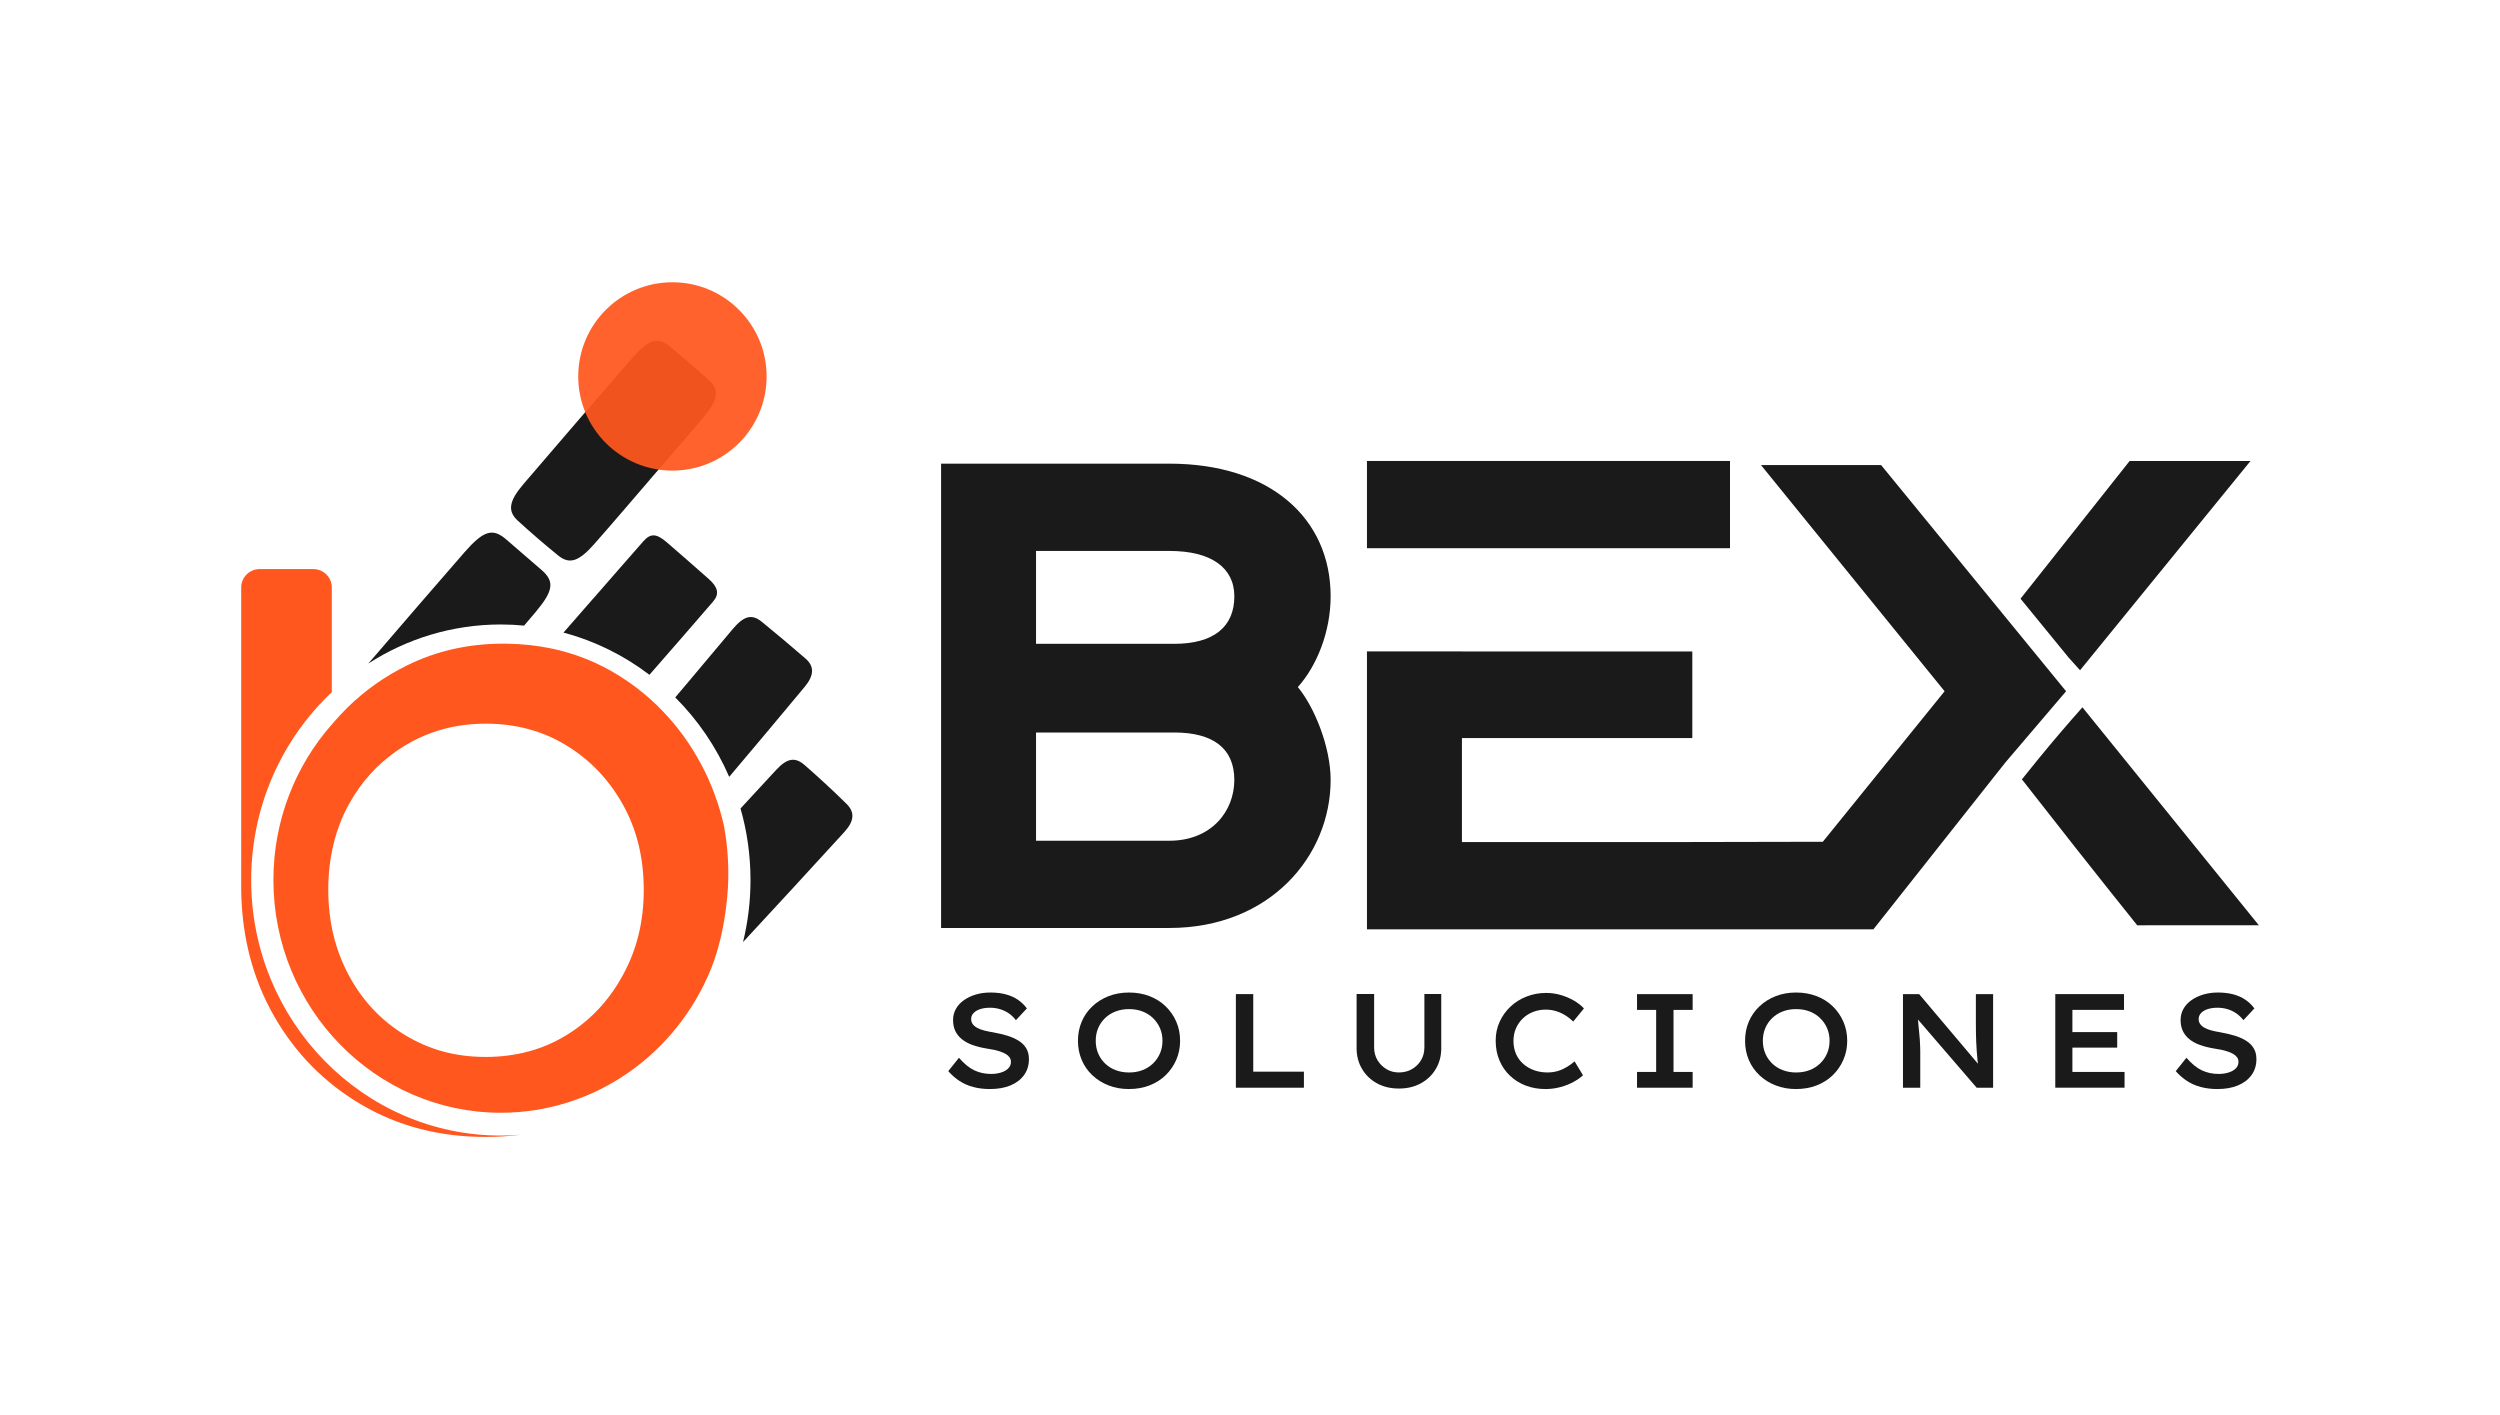 <svg width="106" height="60" viewBox="0 0 106 60" fill="none" xmlns="http://www.w3.org/2000/svg">
<path d="M41.98 46.176C41.719 46.176 41.48 46.147 41.263 46.088C41.046 46.03 40.852 45.944 40.679 45.83C40.507 45.717 40.349 45.579 40.206 45.416L40.66 44.849C40.879 45.103 41.096 45.28 41.311 45.382C41.526 45.484 41.763 45.535 42.02 45.535C42.167 45.535 42.305 45.517 42.434 45.478C42.562 45.44 42.666 45.383 42.745 45.305C42.824 45.228 42.864 45.134 42.864 45.025C42.864 44.953 42.845 44.89 42.807 44.835C42.769 44.78 42.717 44.733 42.651 44.693C42.585 44.654 42.508 44.619 42.419 44.588C42.33 44.558 42.236 44.532 42.139 44.511C42.04 44.49 41.938 44.473 41.833 44.458C41.606 44.42 41.404 44.369 41.226 44.305C41.048 44.24 40.899 44.158 40.778 44.058C40.657 43.958 40.565 43.842 40.503 43.709C40.441 43.577 40.41 43.424 40.41 43.25C40.41 43.076 40.45 42.918 40.532 42.774C40.613 42.63 40.726 42.508 40.872 42.406C41.017 42.304 41.185 42.224 41.377 42.167C41.568 42.111 41.773 42.083 41.992 42.083C42.237 42.083 42.458 42.109 42.652 42.162C42.847 42.215 43.018 42.292 43.165 42.394C43.313 42.496 43.437 42.617 43.54 42.757L43.075 43.255C42.984 43.138 42.883 43.041 42.769 42.963C42.656 42.886 42.532 42.828 42.398 42.788C42.264 42.748 42.125 42.728 41.982 42.728C41.823 42.728 41.684 42.747 41.565 42.785C41.447 42.823 41.352 42.877 41.282 42.95C41.212 43.022 41.177 43.108 41.177 43.21C41.177 43.29 41.199 43.36 41.242 43.42C41.286 43.481 41.348 43.534 41.429 43.579C41.511 43.624 41.609 43.662 41.724 43.692C41.84 43.722 41.968 43.749 42.108 43.771C42.323 43.809 42.523 43.857 42.709 43.913C42.894 43.97 43.055 44.042 43.193 44.129C43.332 44.215 43.438 44.323 43.513 44.449C43.589 44.575 43.627 44.727 43.627 44.905C43.627 45.166 43.558 45.392 43.42 45.583C43.282 45.774 43.09 45.92 42.845 46.022C42.599 46.124 42.312 46.175 41.983 46.175L41.98 46.176Z" fill="#1A1A1A"/>
<path d="M47.871 46.176C47.557 46.176 47.269 46.125 47.006 46.023C46.744 45.921 46.514 45.778 46.317 45.592C46.121 45.407 45.969 45.19 45.864 44.94C45.758 44.691 45.705 44.421 45.705 44.129C45.705 43.838 45.758 43.568 45.864 43.318C45.969 43.069 46.121 42.852 46.317 42.667C46.514 42.482 46.744 42.338 47.006 42.236C47.269 42.134 47.557 42.083 47.871 42.083C48.185 42.083 48.474 42.134 48.738 42.236C49.003 42.337 49.232 42.482 49.424 42.669C49.617 42.856 49.768 43.074 49.875 43.321C49.983 43.569 50.036 43.838 50.036 44.129C50.036 44.419 49.983 44.684 49.875 44.933C49.767 45.183 49.617 45.401 49.424 45.588C49.232 45.775 49.002 45.92 48.738 46.022C48.474 46.124 48.185 46.175 47.871 46.175V46.176ZM47.871 45.473C48.078 45.473 48.269 45.44 48.441 45.374C48.613 45.308 48.763 45.213 48.889 45.09C49.016 44.967 49.114 44.825 49.184 44.662C49.254 44.5 49.289 44.322 49.289 44.129C49.289 43.937 49.254 43.759 49.184 43.596C49.114 43.434 49.016 43.291 48.889 43.169C48.763 43.046 48.613 42.951 48.441 42.885C48.269 42.819 48.079 42.786 47.871 42.786C47.663 42.786 47.478 42.819 47.304 42.885C47.13 42.951 46.98 43.046 46.853 43.169C46.727 43.291 46.63 43.434 46.561 43.596C46.493 43.759 46.459 43.937 46.459 44.129C46.459 44.322 46.494 44.5 46.561 44.662C46.63 44.825 46.727 44.967 46.853 45.09C46.98 45.213 47.13 45.308 47.304 45.374C47.478 45.44 47.666 45.473 47.871 45.473Z" fill="#1A1A1A"/>
<path d="M52.401 46.119V42.15H53.138V45.439H55.286V46.119H52.401Z" fill="#1A1A1A"/>
<path d="M59.312 46.154C58.96 46.154 58.651 46.08 58.383 45.932C58.114 45.785 57.903 45.582 57.75 45.322C57.597 45.064 57.52 44.772 57.52 44.446V42.145H58.263V44.407C58.263 44.611 58.31 44.792 58.405 44.951C58.5 45.109 58.626 45.236 58.785 45.331C58.943 45.426 59.12 45.472 59.312 45.472C59.52 45.472 59.705 45.425 59.868 45.331C60.03 45.236 60.159 45.109 60.253 44.951C60.348 44.793 60.394 44.611 60.394 44.407V42.145H61.109V44.446C61.109 44.772 61.032 45.064 60.879 45.322C60.726 45.581 60.515 45.785 60.247 45.932C59.978 46.08 59.666 46.154 59.312 46.154H59.312Z" fill="#1A1A1A"/>
<path d="M65.531 46.176C65.229 46.176 64.95 46.127 64.692 46.029C64.435 45.931 64.212 45.79 64.021 45.609C63.83 45.427 63.681 45.211 63.576 44.96C63.47 44.708 63.417 44.431 63.417 44.129C63.417 43.827 63.473 43.57 63.584 43.325C63.695 43.079 63.849 42.865 64.043 42.681C64.238 42.498 64.465 42.355 64.724 42.254C64.982 42.152 65.26 42.1 65.554 42.1C65.773 42.1 65.984 42.131 66.186 42.191C66.388 42.252 66.574 42.331 66.742 42.429C66.91 42.528 67.048 42.637 67.159 42.758L66.705 43.313C66.596 43.207 66.48 43.117 66.359 43.044C66.238 42.97 66.109 42.912 65.971 42.87C65.833 42.828 65.687 42.808 65.531 42.808C65.353 42.808 65.182 42.839 65.016 42.901C64.849 42.964 64.704 43.054 64.579 43.171C64.454 43.288 64.355 43.428 64.282 43.59C64.208 43.753 64.171 43.934 64.171 44.135C64.171 44.335 64.208 44.529 64.282 44.693C64.355 44.858 64.458 44.998 64.591 45.113C64.723 45.228 64.876 45.317 65.05 45.379C65.224 45.441 65.411 45.472 65.611 45.472C65.778 45.472 65.931 45.45 66.07 45.405C66.21 45.36 66.337 45.301 66.45 45.231C66.564 45.162 66.668 45.085 66.762 45.002L67.119 45.591C67.02 45.686 66.889 45.778 66.725 45.869C66.561 45.96 66.375 46.034 66.167 46.091C65.959 46.147 65.747 46.176 65.531 46.176Z" fill="#1A1A1A"/>
<path d="M69.41 46.119V45.45H70.221V42.82H69.41V42.151H71.768V42.82H70.957V45.45H71.768V46.119H69.41Z" fill="#1A1A1A"/>
<path d="M76.156 46.176C75.842 46.176 75.554 46.125 75.292 46.023C75.029 45.921 74.799 45.778 74.603 45.592C74.406 45.407 74.255 45.19 74.149 44.94C74.043 44.691 73.991 44.421 73.991 44.129C73.991 43.838 74.043 43.568 74.149 43.318C74.255 43.069 74.406 42.852 74.603 42.667C74.799 42.482 75.029 42.338 75.292 42.236C75.554 42.134 75.842 42.083 76.156 42.083C76.47 42.083 76.759 42.134 77.024 42.236C77.289 42.337 77.517 42.482 77.71 42.669C77.902 42.856 78.053 43.074 78.16 43.321C78.268 43.569 78.322 43.838 78.322 44.129C78.322 44.419 78.268 44.684 78.16 44.933C78.052 45.183 77.902 45.401 77.71 45.588C77.517 45.775 77.288 45.92 77.024 46.022C76.759 46.124 76.47 46.175 76.156 46.175V46.176ZM76.156 45.473C76.364 45.473 76.554 45.44 76.726 45.374C76.898 45.308 77.048 45.213 77.174 45.09C77.301 44.967 77.399 44.825 77.469 44.662C77.539 44.5 77.574 44.322 77.574 44.129C77.574 43.937 77.539 43.759 77.469 43.596C77.399 43.434 77.3 43.291 77.174 43.169C77.048 43.046 76.899 42.951 76.726 42.885C76.554 42.819 76.364 42.786 76.156 42.786C75.948 42.786 75.763 42.819 75.589 42.885C75.415 42.951 75.265 43.046 75.139 43.169C75.012 43.291 74.915 43.434 74.847 43.596C74.779 43.759 74.745 43.937 74.745 44.129C74.745 44.322 74.779 44.5 74.847 44.662C74.915 44.825 75.012 44.967 75.139 45.09C75.265 45.213 75.415 45.308 75.589 45.374C75.763 45.44 75.952 45.473 76.156 45.473Z" fill="#1A1A1A"/>
<path d="M80.686 46.119V42.15H81.372L83.991 45.252L83.889 45.274C83.871 45.161 83.855 45.044 83.844 44.925C83.834 44.807 83.823 44.685 83.813 44.56C83.804 44.435 83.796 44.306 83.791 44.174C83.785 44.042 83.781 43.907 83.78 43.769C83.778 43.631 83.777 43.489 83.777 43.341V42.15H84.508V46.119H83.811L81.18 43.064L81.305 43.024C81.317 43.179 81.328 43.318 81.34 43.444C81.351 43.569 81.362 43.683 81.374 43.787C81.385 43.891 81.393 43.987 81.399 44.076C81.405 44.164 81.409 44.251 81.413 44.337C81.417 44.422 81.419 44.504 81.419 44.584V46.12H80.687L80.686 46.119Z" fill="#1A1A1A"/>
<path d="M87.144 46.119V42.15H90.058V42.819H87.87V45.45H90.081V46.118H87.144V46.119ZM87.507 44.419V43.761H89.769V44.419H87.507Z" fill="#1A1A1A"/>
<path d="M94.027 46.176C93.766 46.176 93.526 46.147 93.31 46.088C93.092 46.03 92.897 45.944 92.726 45.83C92.553 45.717 92.395 45.579 92.252 45.416L92.705 44.849C92.924 45.103 93.142 45.28 93.358 45.382C93.573 45.484 93.809 45.535 94.066 45.535C94.214 45.535 94.351 45.517 94.48 45.478C94.608 45.44 94.713 45.383 94.793 45.305C94.872 45.228 94.911 45.134 94.911 45.025C94.911 44.953 94.893 44.89 94.855 44.835C94.817 44.78 94.765 44.733 94.698 44.693C94.632 44.654 94.555 44.619 94.466 44.588C94.377 44.558 94.284 44.532 94.186 44.511C94.087 44.49 93.986 44.473 93.88 44.458C93.653 44.42 93.451 44.369 93.273 44.305C93.095 44.24 92.946 44.158 92.825 44.058C92.704 43.958 92.612 43.842 92.55 43.709C92.488 43.577 92.457 43.424 92.457 43.25C92.457 43.076 92.497 42.918 92.579 42.774C92.66 42.63 92.774 42.508 92.919 42.406C93.064 42.304 93.233 42.224 93.424 42.167C93.615 42.111 93.82 42.083 94.039 42.083C94.284 42.083 94.505 42.109 94.699 42.162C94.894 42.215 95.065 42.292 95.212 42.394C95.359 42.496 95.484 42.617 95.586 42.757L95.121 43.255C95.03 43.138 94.928 43.041 94.815 42.964C94.702 42.886 94.577 42.828 94.444 42.788C94.309 42.748 94.17 42.728 94.027 42.728C93.869 42.728 93.73 42.747 93.611 42.785C93.492 42.823 93.397 42.877 93.328 42.95C93.258 43.022 93.223 43.108 93.223 43.211C93.223 43.29 93.245 43.36 93.288 43.42C93.332 43.481 93.394 43.534 93.475 43.579C93.557 43.624 93.655 43.662 93.77 43.692C93.885 43.722 94.013 43.749 94.153 43.771C94.368 43.809 94.568 43.857 94.754 43.913C94.939 43.97 95.1 44.042 95.238 44.129C95.377 44.215 95.483 44.323 95.558 44.449C95.634 44.575 95.672 44.727 95.672 44.905C95.672 45.166 95.603 45.392 95.465 45.583C95.327 45.774 95.135 45.92 94.89 46.022C94.644 46.124 94.357 46.175 94.028 46.175L94.027 46.176Z" fill="#1A1A1A"/>
<path d="M30.24 25.5C29.344 26.541 28.441 27.578 27.536 28.612C26.46 27.792 25.228 27.177 23.891 26.823C24.314 26.335 24.742 25.85 25.166 25.362C25.166 25.362 25.167 25.363 25.168 25.364C25.873 24.557 26.575 23.746 27.284 22.944C27.586 22.604 27.837 22.619 28.27 22.992C28.867 23.507 29.459 24.026 30.049 24.547C30.441 24.894 30.513 25.183 30.239 25.5L30.24 25.5Z" fill="#1A1A1A"/>
<path d="M35.796 35.282C34.373 36.84 32.942 38.395 31.505 39.944C31.711 39.102 31.821 38.221 31.821 37.313C31.821 36.26 31.674 35.243 31.398 34.279C31.899 33.734 32.403 33.191 32.906 32.647C33.37 32.148 33.705 32.08 34.121 32.443C34.727 32.972 35.318 33.517 35.89 34.081C36.255 34.439 36.223 34.816 35.796 35.281V35.282Z" fill="#1A1A1A"/>
<path d="M29.806 17.72C30.451 16.955 30.514 16.528 30.053 16.115C29.503 15.621 28.944 15.138 28.375 14.666C27.913 14.284 27.497 14.394 26.872 15.109C25.302 16.905 23.744 18.711 22.195 20.524C21.57 21.256 21.514 21.676 21.959 22.082C22.517 22.591 23.088 23.085 23.675 23.559C24.143 23.937 24.54 23.811 25.183 23.082C25.981 22.179 26.76 21.259 27.547 20.347C27.547 20.347 27.546 20.346 27.546 20.345C28.3 19.471 29.063 18.602 29.807 17.72H29.806Z" fill="#1A1A1A"/>
<path d="M22.708 25.954C22.546 26.146 22.384 26.336 22.221 26.526C21.897 26.494 21.567 26.478 21.235 26.478C19.172 26.478 17.242 27.085 15.614 28.136C15.729 28.001 15.847 27.867 15.963 27.733C17.203 26.294 18.438 24.852 19.688 23.423C20.507 22.486 20.889 22.379 21.464 22.873C21.964 23.304 22.465 23.735 22.963 24.168C23.519 24.651 23.471 25.047 22.708 25.953V25.954Z" fill="#1A1A1A"/>
<path d="M34.125 29.114C33.063 30.393 31.993 31.667 30.918 32.938C30.369 31.668 29.588 30.527 28.63 29.57C28.811 29.355 28.993 29.141 29.174 28.927C29.805 28.175 30.435 27.419 31.07 26.669C31.55 26.105 31.881 26.021 32.309 26.371C32.931 26.879 33.547 27.397 34.154 27.923C34.528 28.248 34.528 28.626 34.125 29.114V29.114Z" fill="#1A1A1A"/>
<path d="M30.701 35.037C30.597 34.567 30.462 34.113 30.298 33.672C30.136 33.233 29.946 32.809 29.725 32.398C29.278 31.564 28.746 30.824 28.12 30.175V30.174C27.785 29.819 27.419 29.491 27.029 29.191C26.789 29.006 26.538 28.832 26.278 28.668C25.364 28.092 24.377 27.698 23.316 27.483C22.752 27.37 22.168 27.306 21.562 27.294C21.489 27.291 21.416 27.291 21.343 27.291C19.859 27.291 18.497 27.6 17.254 28.215C16.311 28.682 15.472 29.274 14.738 29.995C14.537 30.192 14.344 30.4 14.156 30.617C14.128 30.65 14.097 30.685 14.069 30.721V30.716C12.529 32.464 11.593 34.779 11.593 37.312C11.593 42.754 15.918 47.181 21.235 47.181C25.237 47.181 28.679 44.673 30.134 41.111C30.855 39.348 30.878 37.312 30.878 37.312C30.9 36.381 30.802 35.599 30.701 35.036V35.037ZM26.409 41.347C25.82 42.428 25.022 43.275 24.017 43.89C23.013 44.507 21.87 44.814 20.588 44.814C19.307 44.814 18.196 44.507 17.178 43.89C16.161 43.275 15.364 42.428 14.786 41.347C14.208 40.268 13.919 39.061 13.919 37.73C13.919 36.399 14.208 35.167 14.786 34.113C15.299 33.178 15.982 32.416 16.839 31.825C16.95 31.75 17.061 31.677 17.178 31.606C17.533 31.39 17.905 31.213 18.29 31.074C19.006 30.814 19.771 30.683 20.588 30.683C21.87 30.683 23.013 30.991 24.017 31.606C25.022 32.221 25.82 33.057 26.409 34.112C27 35.167 27.295 36.372 27.295 37.729C27.295 39.086 27 40.267 26.409 41.346V41.347ZM21.235 48.148C15.398 48.148 10.65 43.288 10.65 37.314C10.65 34.166 11.969 31.328 14.069 29.347V24.911C14.069 24.479 13.718 24.129 13.287 24.129H11.008C10.576 24.129 10.227 24.48 10.227 24.911V37.731C10.251 39.716 10.716 41.498 11.62 43.082C12.525 44.664 13.756 45.913 15.312 46.829C16.87 47.747 18.629 48.206 20.588 48.206C21.099 48.206 21.596 48.175 22.079 48.113C21.801 48.137 21.52 48.148 21.235 48.148Z" fill="#FF571D"/>
<path opacity="0.93" d="M28.511 19.954C30.716 19.954 32.504 18.166 32.504 15.961C32.504 13.756 30.716 11.968 28.511 11.968C26.305 11.968 24.517 13.756 24.517 15.961C24.517 18.166 26.305 19.954 28.511 19.954Z" fill="#FF571D"/>
<path d="M56.419 25.285C56.419 21.969 53.845 19.659 49.581 19.659H39.902V39.346H49.581C53.844 39.346 56.419 36.297 56.419 33.069C56.419 31.678 55.739 29.991 55.028 29.132C55.827 28.244 56.419 26.794 56.419 25.285ZM49.581 35.646H43.928V31.058H49.788C51.445 31.058 52.335 31.738 52.335 33.07C52.335 34.402 51.357 35.647 49.581 35.647V35.646ZM49.789 27.297H43.928V23.36H49.582C51.358 23.36 52.336 24.07 52.336 25.286C52.336 26.588 51.446 27.298 49.789 27.298V27.297Z" fill="#1A1A1A"/>
<path d="M73.352 19.545H57.959V23.244H73.352V19.545Z" fill="#1A1A1A"/>
<path d="M85.027 32.33L79.432 39.404H57.959V27.618H61.986V27.621H71.754V31.294H61.986V35.705H70.347C72.66 35.7 74.974 35.695 77.287 35.691L82.451 29.309L74.665 19.718H79.758C82.373 22.915 84.987 26.112 87.602 29.309C86.743 30.316 85.885 31.323 85.028 32.329L85.027 32.33Z" fill="#1A1A1A"/>
<path d="M95.422 19.545C93.012 22.502 90.604 25.461 88.194 28.419C88.029 28.234 87.863 28.052 87.698 27.868C87.695 27.862 87.689 27.858 87.686 27.852C87.014 27.029 86.342 26.207 85.67 25.385C87.21 23.437 88.754 21.493 90.297 19.545H95.422Z" fill="#1A1A1A"/>
<path d="M95.774 39.23C93.28 36.15 90.788 33.07 88.295 29.99C87.673 30.689 87.049 31.419 86.425 32.182C86.189 32.471 85.957 32.759 85.729 33.045C86.479 34.008 87.235 34.972 87.999 35.94C88.873 37.048 89.746 38.145 90.618 39.233C92.336 39.233 94.055 39.231 95.773 39.23H95.774Z" fill="#1A1A1A"/>
</svg>
